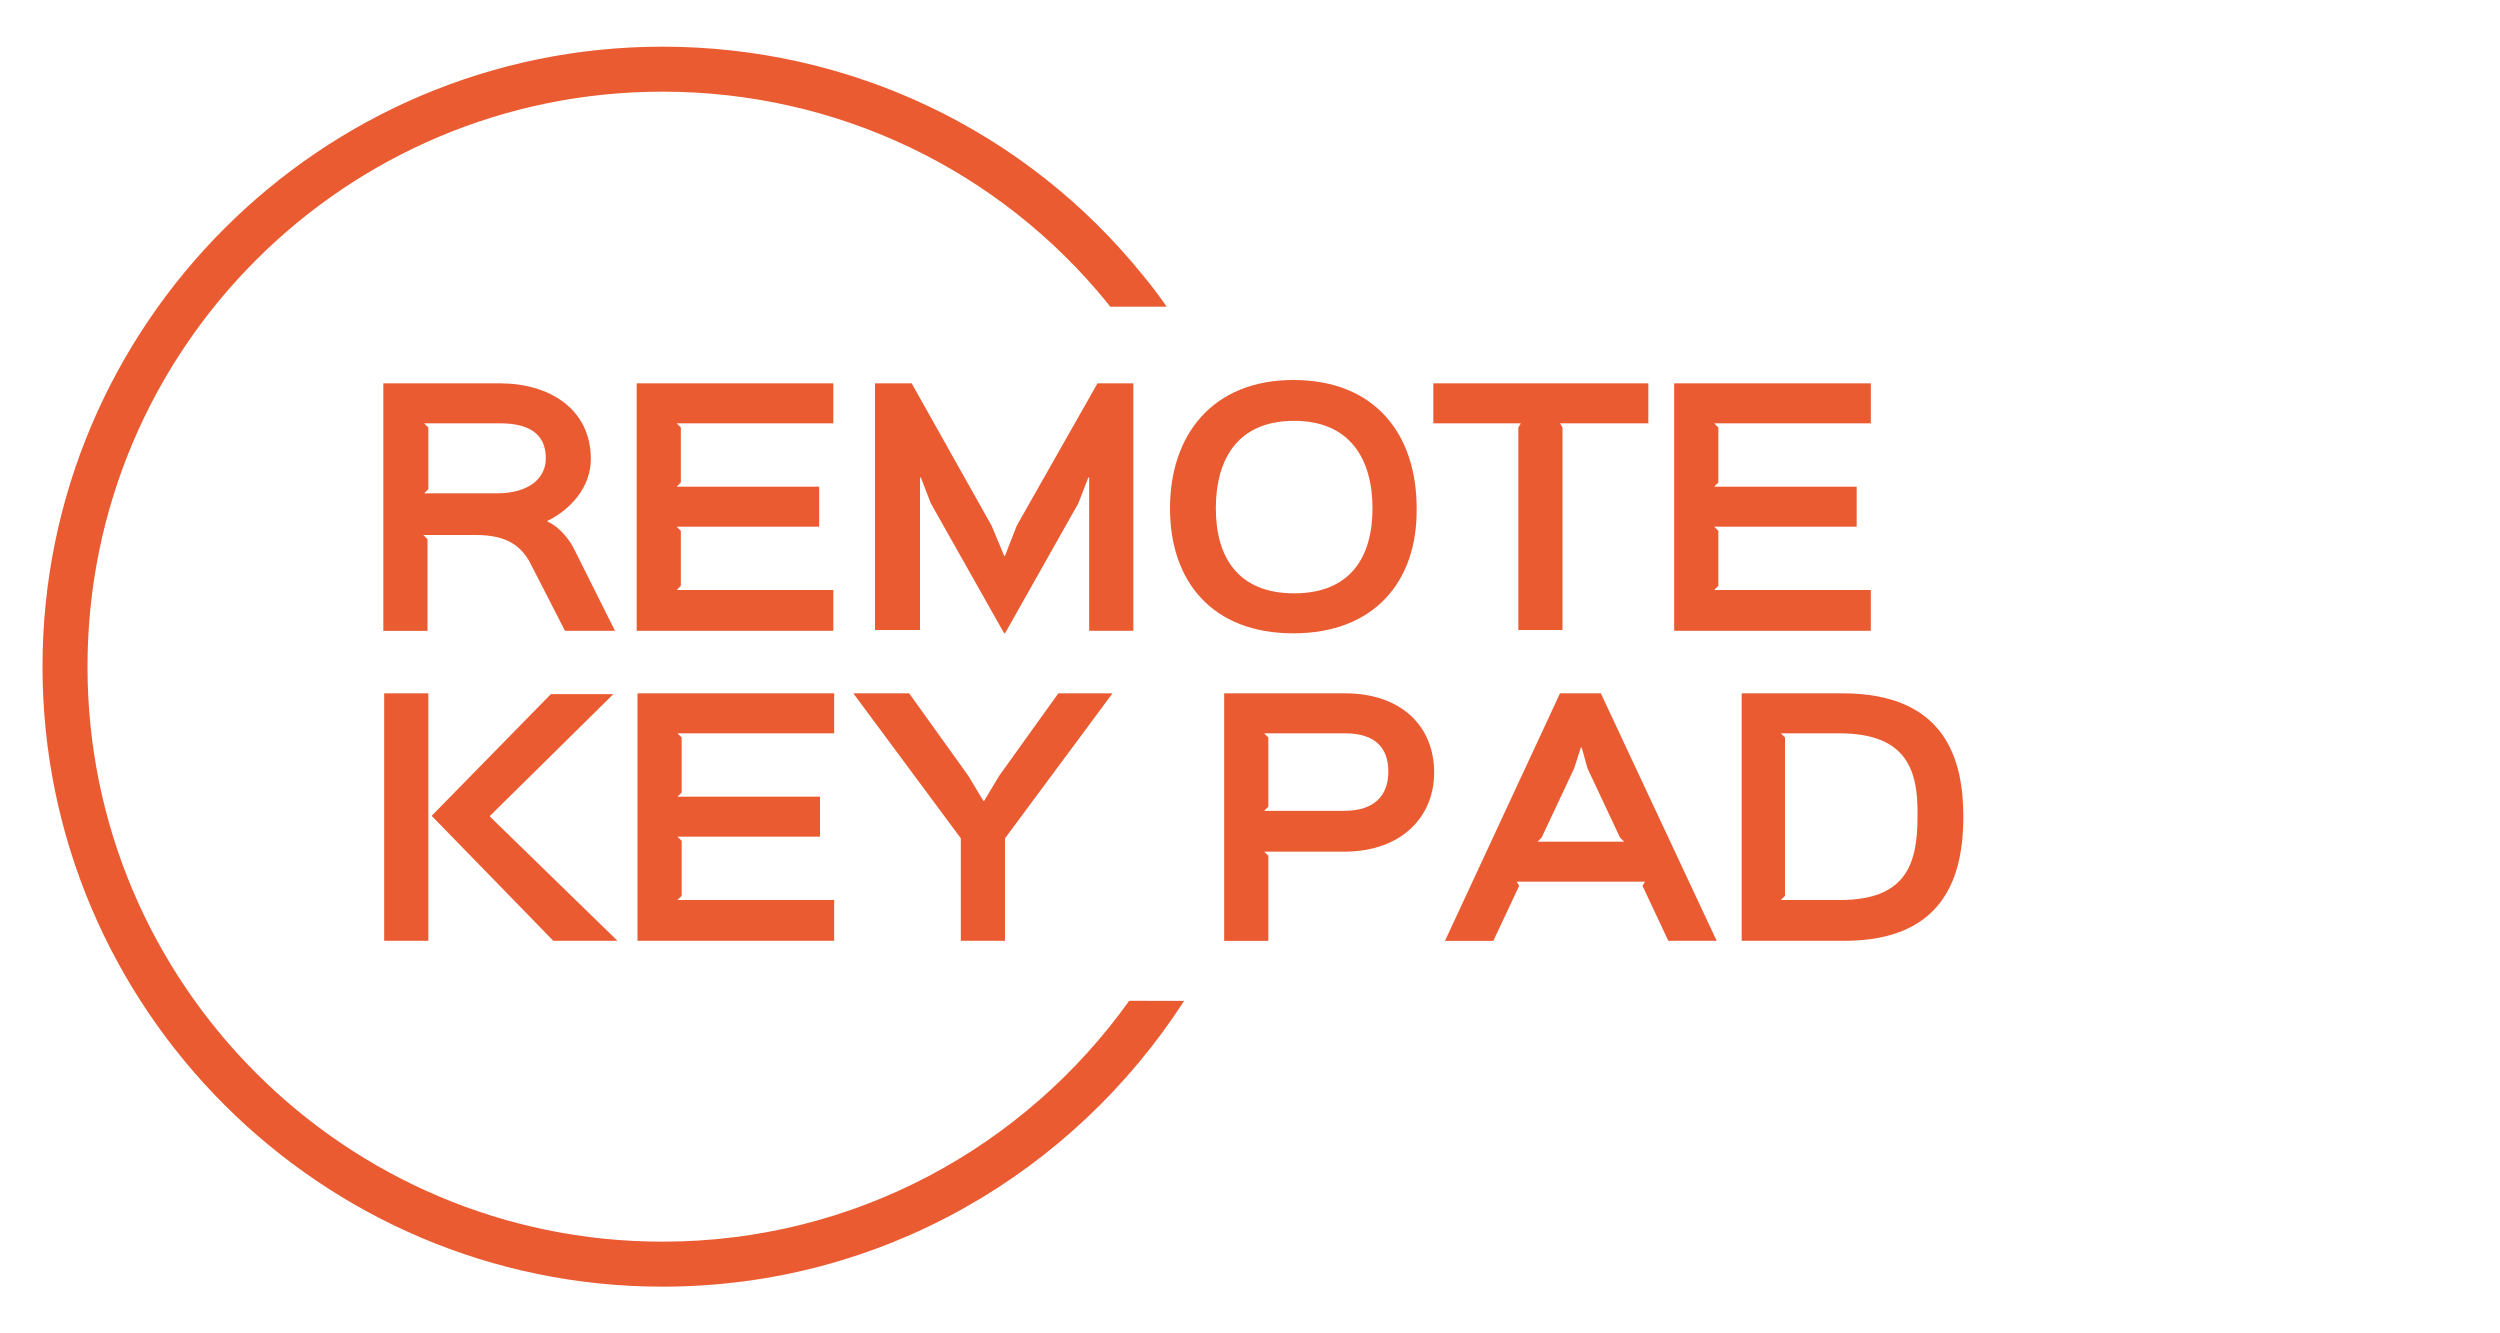 <?xml version="1.0" encoding="UTF-8"?>
<!-- Generator: Adobe Illustrator 25.0.0, SVG Export Plug-In . SVG Version: 6.00 Build 0)  -->
<svg xmlns="http://www.w3.org/2000/svg" xmlns:xlink="http://www.w3.org/1999/xlink" version="1.1" id="Capa_1" x="0px" y="0px" viewBox="0 0 300 160" style="enable-background:new 0 0 300 160;" xml:space="preserve">
<style type="text/css">
	.st0{fill:#D6D4C5;}
	.st1{fill:url(#SVGID_1_);}
	.st2{fill:url(#SVGID_2_);}
	.st3{fill:url(#SVGID_3_);}
	.st4{fill:#323434;}
	.st5{fill:#E84E1A;}
	.st6{opacity:0.53;fill:#3B3B3A;}
	.st7{fill:#FFFFFF;}
	.st8{fill:#B5B3A5;}
	.st9{fill:#D5D3C5;}
	.st10{fill:#3B3B3A;}
	.st11{fill:#D1D0C7;}
	.st12{fill:#EA5B31;}
	.st13{fill:url(#SVGID_12_);}
	.st14{fill:url(#SVGID_13_);}
	.st15{opacity:0.64;fill:#3B3B3A;}
	.st16{fill:url(#SVGID_14_);}
	.st17{fill:url(#SVGID_15_);}
	.st18{fill:url(#SVGID_16_);}
	.st19{fill:#FFFFFF;stroke:#E84E1A;stroke-width:0.879;stroke-miterlimit:10;}
	.st20{fill:none;stroke:#E84E1A;stroke-width:0.651;stroke-miterlimit:10;}
	.st21{fill:none;stroke:#3C3C3B;stroke-width:0.651;stroke-linejoin:round;stroke-miterlimit:10;}
	.st22{fill:none;stroke:#E84E1A;stroke-width:1.301;stroke-linejoin:round;stroke-miterlimit:10;}
	.st23{fill:none;stroke:#E84E1A;stroke-width:1.469;stroke-linejoin:round;stroke-miterlimit:10;}
	.st24{fill:none;stroke:#E84E1A;stroke-width:2.156;stroke-linejoin:round;stroke-miterlimit:10;}
	.st25{fill:none;stroke:#FFFFFF;stroke-width:1.088;stroke-linejoin:round;stroke-miterlimit:10;}
	.st26{fill:none;stroke:#EA5B31;stroke-width:1.088;stroke-linejoin:round;stroke-miterlimit:10;}
	.st27{clip-path:url(#SVGID_18_);}
	.st28{fill:none;stroke:#FFFFFF;stroke-width:1.301;stroke-linejoin:round;stroke-miterlimit:10;}
	.st29{fill:none;stroke:#EA5B31;stroke-width:1.301;stroke-miterlimit:10;}
	.st30{fill:none;stroke:#EA5B31;stroke-width:1.301;stroke-linejoin:round;stroke-miterlimit:10;}
	.st31{fill:none;stroke:#EA5B31;stroke-width:1.128;stroke-linejoin:round;stroke-miterlimit:10;}
	.st32{fill:#262626;}
	.st33{fill:#82817C;}
	.st34{clip-path:url(#SVGID_26_);}
	.st35{fill:url(#SVGID_27_);}
	.st36{fill:url(#SVGID_28_);}
	.st37{fill:url(#SVGID_29_);}
	.st38{fill:url(#SVGID_30_);}
	.st39{fill:url(#SVGID_31_);}
	.st40{fill:url(#SVGID_32_);}
	.st41{fill:url(#SVGID_33_);}
	.st42{fill:#3C3C3B;}
	.st43{fill:none;stroke:#82817C;stroke-width:0.651;stroke-linejoin:round;stroke-miterlimit:10;}
	.st44{fill:url(#SVGID_34_);stroke:#E84E1A;stroke-width:1.301;stroke-linejoin:round;stroke-miterlimit:10;}
	.st45{fill:none;stroke:#E84E1A;stroke-width:1.952;stroke-linejoin:round;stroke-miterlimit:10;}
	.st46{fill:none;stroke:#E84E1A;stroke-width:0.976;stroke-linecap:round;stroke-linejoin:round;stroke-miterlimit:10;}
	.st47{clip-path:url(#SVGID_36_);}
	.st48{fill:none;}
	.st49{clip-path:url(#SVGID_38_);}
	.st50{fill:#5C5B53;}
	.st51{fill:#5B5B53;}
	.st52{fill:none;stroke:#B5B3A5;stroke-width:1.301;stroke-miterlimit:10;}
	.st53{fill:none;stroke:#B5B3A5;stroke-width:1.301;stroke-linejoin:round;stroke-miterlimit:10;}
	.st54{fill:none;stroke:#E84E1A;stroke-width:1.301;stroke-miterlimit:10;}
	.st55{fill:none;stroke:#D1D0C7;stroke-width:1.301;stroke-miterlimit:10;}
	.st56{fill:none;stroke:#D1D0C7;stroke-width:1.301;stroke-linejoin:round;stroke-miterlimit:10;}
	.st57{opacity:0.39;fill:#3B3B3A;}
	.st58{fill:none;stroke:#B5B3A5;stroke-width:0.866;stroke-linecap:round;stroke-linejoin:round;stroke-miterlimit:10;}
	.st59{fill:none;stroke:#FFFFFF;stroke-width:0.976;stroke-miterlimit:10;}
	.st60{fill:none;stroke:#FFFFFF;stroke-miterlimit:10;}
	.st61{fill:url(#SVGID_41_);}
	.st62{fill:url(#SVGID_42_);}
	.st63{fill:url(#SVGID_43_);}
	.st64{fill:none;stroke:#FFFFFF;stroke-width:0.807;stroke-linejoin:round;stroke-miterlimit:10;}
	.st65{fill:none;stroke:#FFFFFF;stroke-width:1.004;stroke-linejoin:round;stroke-miterlimit:10;}
	.st66{fill:url(#SVGID_52_);}
	.st67{fill:url(#SVGID_53_);}
	.st68{fill:url(#SVGID_54_);}
	.st69{fill:url(#SVGID_55_);}
	.st70{clip-path:url(#SVGID_57_);}
	.st71{fill:#E9543A;}
	.st72{fill:#EF8053;}
	.st73{fill:url(#SVGID_62_);}
	.st74{fill:url(#SVGID_63_);}
	.st75{fill:url(#SVGID_64_);}
	.st76{fill:url(#SVGID_67_);stroke:#E84E1A;stroke-width:1.301;stroke-linejoin:round;stroke-miterlimit:10;}
</style>
<g>
	<g>
		<g>
			<path class="st12" d="M51.4,112.9h-5.3V83.2h5.3V112.9z M74.1,112.9h-7.7l-14.6-15l14.3-14.6h7.5L58.8,97.9V98L74.1,112.9z"></path>
			<path class="st12" d="M100.1,112.9H76.5V83.2h23.6V88H81.3l0.5,0.5v6.6l-0.5,0.5h17.1v4.8H81.3l0.5,0.5v6.6l-0.5,0.5h18.8V112.9z     "></path>
			<path class="st12" d="M133.5,83.2l-12.9,17.4v12.3h-5.3v-12.3l-12.9-17.4h6.7l7.1,9.9l1.8,3h0.1l1.8-3l7.1-9.9H133.5z"></path>
			<path class="st12" d="M161.3,102.2h-9.6l0.5,0.5v10.2h-5.3V83.2h14.5c6.8,0,10.7,4,10.7,9.5C172.1,98,168.2,102.2,161.3,102.2z      M161.4,88h-9.7l0.5,0.5v8.3l-0.5,0.5h9.6c3.7,0,5.3-1.9,5.3-4.7C166.6,89.8,165.1,88,161.4,88z"></path>
			<path class="st12" d="M206,112.9h-5.8l-3.1-6.6l0.3-0.5H182l0.3,0.5l-3.1,6.6h-5.8l13.8-29.7h4.9L206,112.9z M194.9,101l-0.5-0.5     l-3.9-8.3l-0.7-2.5h-0.1l-0.8,2.5l-3.9,8.3l-0.5,0.5H194.9z"></path>
			<path class="st12" d="M221.3,112.9H209V83.2h12.1c12.4,0,14.5,8,14.5,14.8C235.6,104.9,233.5,112.9,221.3,112.9z M220.7,88h-7     l0.5,0.5v19l-0.5,0.5h7.1c8,0,9.3-4.4,9.3-10C230.2,92.5,228.9,88,220.7,88z"></path>
		</g>
		<g>
			<path class="st12" d="M73.8,75.7h-6l-4-7.8c-1.2-2.5-3.1-3.7-6.7-3.7h-6.3l0.5,0.5v11h-5.3V46H60c5.7,0,10.9,2.9,10.9,9.1     c0,3.4-2.5,6.1-5.2,7.4v0.1c1,0.4,2.3,1.6,3.1,3.1L73.8,75.7z M60,50.8h-9.1l0.5,0.5v7.4l-0.5,0.5h8.7c4,0,5.9-1.9,5.9-4.2     C65.5,52,63.4,50.8,60,50.8z"></path>
			<path class="st12" d="M100.1,75.7H76.4V46h23.6v4.8H81.2l0.5,0.5v6.6l-0.5,0.5h17.1v4.8H81.2l0.5,0.5v6.6l-0.5,0.5h18.8V75.7z"></path>
			<path class="st12" d="M136,75.7h-5.3V57.3h-0.1l-1.2,3.1l-8.8,15.6h-0.1l-8.8-15.6l-1.2-3.1h-0.1v18.3H105V46h4.4l9.6,17.1     l1.5,3.6h0.1l1.4-3.6l9.7-17.1h4.3V75.7z"></path>
			<path class="st12" d="M155.2,76c-9.7,0-14.8-6.2-14.8-15s5.1-15.4,14.8-15.4c9.8,0,14.8,6.5,14.8,15.4     C170.1,69.9,164.8,76,155.2,76z M155.3,50.5c-6.7,0-9.4,4.5-9.4,10.5c0,5.9,2.7,10.2,9.4,10.2c6.7,0,9.4-4.3,9.4-10.2     S162,50.5,155.3,50.5z"></path>
			<path class="st12" d="M197.7,50.8h-10.5l0.3,0.5v24.3h-5.3V51.3l0.3-0.5h-10.5V46h25.8V50.8z"></path>
			<path class="st12" d="M224.5,75.7h-23.6V46h23.6v4.8h-18.8l0.5,0.5v6.6l-0.5,0.5h17.1v4.8h-17.1l0.5,0.5v6.6l-0.5,0.5h18.8V75.7z     "></path>
		</g>
	</g>
	<path class="st12" d="M135.5,120.1c-12.5,17.5-32.9,28.9-56,28.9c-38,0-69-30.9-69-69s30.9-69,69-69c20.9,0,40.4,9.3,53.5,25.5   c0.1,0.1,0.1,0.2,0.2,0.3h6.8c-0.9-1.3-1.8-2.5-2.8-3.7C123.1,15.6,102,5.6,79.5,5.6C38.5,5.6,5.1,39,5.1,80   c0,41,33.4,74.4,74.4,74.4c26.3,0,49.3-13.7,62.6-34.3H135.5z"></path>
</g>
</svg>
